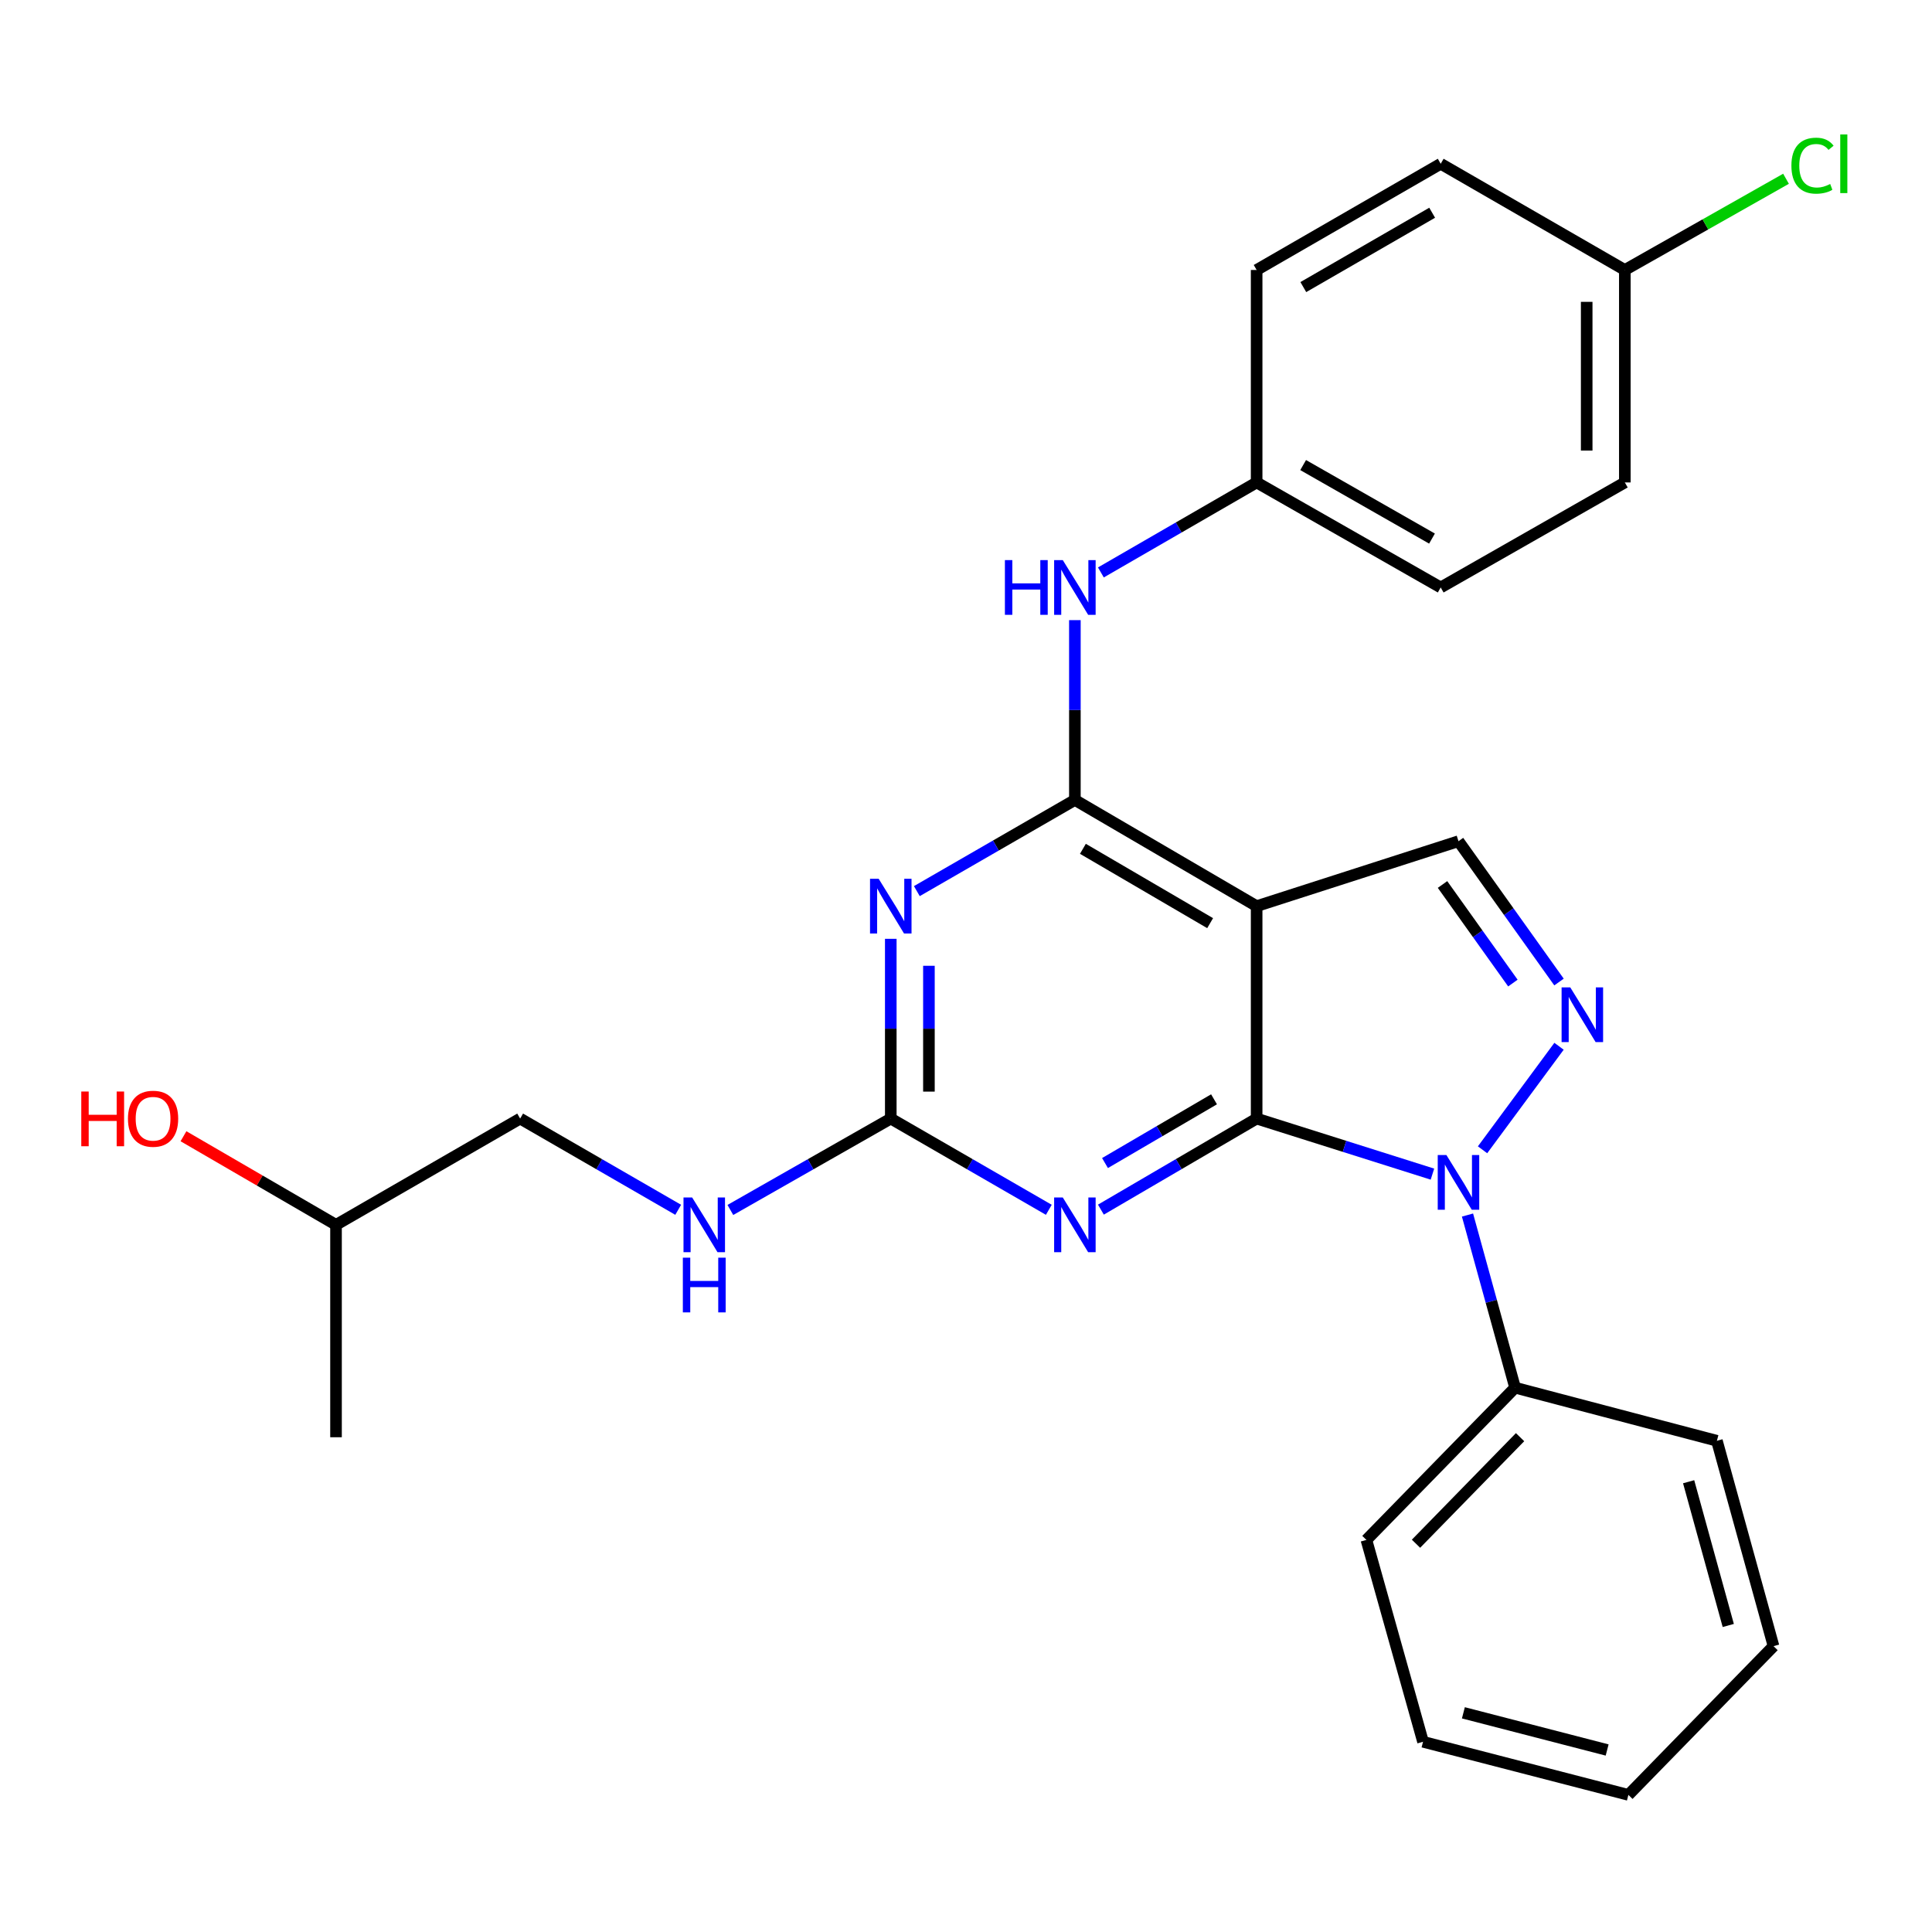 <?xml version='1.0' encoding='iso-8859-1'?>
<svg version='1.1' baseProfile='full'
              xmlns='http://www.w3.org/2000/svg'
                      xmlns:rdkit='http://www.rdkit.org/xml'
                      xmlns:xlink='http://www.w3.org/1999/xlink'
                  xml:space='preserve'
width='1000px' height='1000px' viewBox='0 0 1000 1000'>
<!-- END OF HEADER -->
<rect style='opacity:1.0;fill:#FFFFFF;stroke:none' width='1000' height='1000' x='0' y='0'> </rect>
<path class='bond-0' d='M 650.435,578.973 L 695.932,593.35' style='fill:none;fill-rule:evenodd;stroke:#000000;stroke-width:6px;stroke-linecap:butt;stroke-linejoin:miter;stroke-opacity:1' />
<path class='bond-0' d='M 695.932,593.35 L 741.43,607.728' style='fill:none;fill-rule:evenodd;stroke:#0000FF;stroke-width:6px;stroke-linecap:butt;stroke-linejoin:miter;stroke-opacity:1' />
<path class='bond-1' d='M 650.435,578.973 L 650.435,469.025' style='fill:none;fill-rule:evenodd;stroke:#000000;stroke-width:6px;stroke-linecap:butt;stroke-linejoin:miter;stroke-opacity:1' />
<path class='bond-3' d='M 650.435,578.973 L 610.129,602.54' style='fill:none;fill-rule:evenodd;stroke:#000000;stroke-width:6px;stroke-linecap:butt;stroke-linejoin:miter;stroke-opacity:1' />
<path class='bond-3' d='M 610.129,602.54 L 569.823,626.107' style='fill:none;fill-rule:evenodd;stroke:#0000FF;stroke-width:6px;stroke-linecap:butt;stroke-linejoin:miter;stroke-opacity:1' />
<path class='bond-3' d='M 628.378,568.999 L 600.163,585.496' style='fill:none;fill-rule:evenodd;stroke:#000000;stroke-width:6px;stroke-linecap:butt;stroke-linejoin:miter;stroke-opacity:1' />
<path class='bond-3' d='M 600.163,585.496 L 571.949,601.993' style='fill:none;fill-rule:evenodd;stroke:#0000FF;stroke-width:6px;stroke-linecap:butt;stroke-linejoin:miter;stroke-opacity:1' />
<path class='bond-4' d='M 767.364,595.13 L 806.952,541.549' style='fill:none;fill-rule:evenodd;stroke:#0000FF;stroke-width:6px;stroke-linecap:butt;stroke-linejoin:miter;stroke-opacity:1' />
<path class='bond-10' d='M 759.572,628.904 L 771.889,673.582' style='fill:none;fill-rule:evenodd;stroke:#0000FF;stroke-width:6px;stroke-linecap:butt;stroke-linejoin:miter;stroke-opacity:1' />
<path class='bond-10' d='M 771.889,673.582 L 784.206,718.261' style='fill:none;fill-rule:evenodd;stroke:#000000;stroke-width:6px;stroke-linecap:butt;stroke-linejoin:miter;stroke-opacity:1' />
<path class='bond-2' d='M 650.435,469.025 L 556.358,414.051' style='fill:none;fill-rule:evenodd;stroke:#000000;stroke-width:6px;stroke-linecap:butt;stroke-linejoin:miter;stroke-opacity:1' />
<path class='bond-2' d='M 626.362,477.825 L 560.509,439.343' style='fill:none;fill-rule:evenodd;stroke:#000000;stroke-width:6px;stroke-linecap:butt;stroke-linejoin:miter;stroke-opacity:1' />
<path class='bond-7' d='M 650.435,469.025 L 754.909,435.407' style='fill:none;fill-rule:evenodd;stroke:#000000;stroke-width:6px;stroke-linecap:butt;stroke-linejoin:miter;stroke-opacity:1' />
<path class='bond-8' d='M 556.358,414.051 L 556.358,367.515' style='fill:none;fill-rule:evenodd;stroke:#000000;stroke-width:6px;stroke-linecap:butt;stroke-linejoin:miter;stroke-opacity:1' />
<path class='bond-8' d='M 556.358,367.515 L 556.358,320.98' style='fill:none;fill-rule:evenodd;stroke:#0000FF;stroke-width:6px;stroke-linecap:butt;stroke-linejoin:miter;stroke-opacity:1' />
<path class='bond-28' d='M 556.358,414.051 L 515.457,437.647' style='fill:none;fill-rule:evenodd;stroke:#000000;stroke-width:6px;stroke-linecap:butt;stroke-linejoin:miter;stroke-opacity:1' />
<path class='bond-28' d='M 515.457,437.647 L 474.555,461.242' style='fill:none;fill-rule:evenodd;stroke:#0000FF;stroke-width:6px;stroke-linecap:butt;stroke-linejoin:miter;stroke-opacity:1' />
<path class='bond-6' d='M 542.868,626.192 L 501.966,602.582' style='fill:none;fill-rule:evenodd;stroke:#0000FF;stroke-width:6px;stroke-linecap:butt;stroke-linejoin:miter;stroke-opacity:1' />
<path class='bond-6' d='M 501.966,602.582 L 461.065,578.973' style='fill:none;fill-rule:evenodd;stroke:#000000;stroke-width:6px;stroke-linecap:butt;stroke-linejoin:miter;stroke-opacity:1' />
<path class='bond-27' d='M 806.942,508.298 L 780.926,471.852' style='fill:none;fill-rule:evenodd;stroke:#0000FF;stroke-width:6px;stroke-linecap:butt;stroke-linejoin:miter;stroke-opacity:1' />
<path class='bond-27' d='M 780.926,471.852 L 754.909,435.407' style='fill:none;fill-rule:evenodd;stroke:#000000;stroke-width:6px;stroke-linecap:butt;stroke-linejoin:miter;stroke-opacity:1' />
<path class='bond-27' d='M 783.068,508.835 L 764.857,483.323' style='fill:none;fill-rule:evenodd;stroke:#0000FF;stroke-width:6px;stroke-linecap:butt;stroke-linejoin:miter;stroke-opacity:1' />
<path class='bond-27' d='M 764.857,483.323 L 746.645,457.811' style='fill:none;fill-rule:evenodd;stroke:#000000;stroke-width:6px;stroke-linecap:butt;stroke-linejoin:miter;stroke-opacity:1' />
<path class='bond-5' d='M 461.065,485.934 L 461.065,532.453' style='fill:none;fill-rule:evenodd;stroke:#0000FF;stroke-width:6px;stroke-linecap:butt;stroke-linejoin:miter;stroke-opacity:1' />
<path class='bond-5' d='M 461.065,532.453 L 461.065,578.973' style='fill:none;fill-rule:evenodd;stroke:#000000;stroke-width:6px;stroke-linecap:butt;stroke-linejoin:miter;stroke-opacity:1' />
<path class='bond-5' d='M 480.808,499.889 L 480.808,532.453' style='fill:none;fill-rule:evenodd;stroke:#0000FF;stroke-width:6px;stroke-linecap:butt;stroke-linejoin:miter;stroke-opacity:1' />
<path class='bond-5' d='M 480.808,532.453 L 480.808,565.017' style='fill:none;fill-rule:evenodd;stroke:#000000;stroke-width:6px;stroke-linecap:butt;stroke-linejoin:miter;stroke-opacity:1' />
<path class='bond-9' d='M 461.065,578.973 L 419.551,602.625' style='fill:none;fill-rule:evenodd;stroke:#000000;stroke-width:6px;stroke-linecap:butt;stroke-linejoin:miter;stroke-opacity:1' />
<path class='bond-9' d='M 419.551,602.625 L 378.038,626.277' style='fill:none;fill-rule:evenodd;stroke:#0000FF;stroke-width:6px;stroke-linecap:butt;stroke-linejoin:miter;stroke-opacity:1' />
<path class='bond-11' d='M 569.815,296.295 L 610.125,273.003' style='fill:none;fill-rule:evenodd;stroke:#0000FF;stroke-width:6px;stroke-linecap:butt;stroke-linejoin:miter;stroke-opacity:1' />
<path class='bond-11' d='M 610.125,273.003 L 650.435,249.711' style='fill:none;fill-rule:evenodd;stroke:#000000;stroke-width:6px;stroke-linecap:butt;stroke-linejoin:miter;stroke-opacity:1' />
<path class='bond-13' d='M 351.03,626.192 L 310.128,602.582' style='fill:none;fill-rule:evenodd;stroke:#0000FF;stroke-width:6px;stroke-linecap:butt;stroke-linejoin:miter;stroke-opacity:1' />
<path class='bond-13' d='M 310.128,602.582 L 269.226,578.973' style='fill:none;fill-rule:evenodd;stroke:#000000;stroke-width:6px;stroke-linecap:butt;stroke-linejoin:miter;stroke-opacity:1' />
<path class='bond-21' d='M 784.206,718.261 L 707.251,797.058' style='fill:none;fill-rule:evenodd;stroke:#000000;stroke-width:6px;stroke-linecap:butt;stroke-linejoin:miter;stroke-opacity:1' />
<path class='bond-21' d='M 786.787,743.875 L 732.919,799.033' style='fill:none;fill-rule:evenodd;stroke:#000000;stroke-width:6px;stroke-linecap:butt;stroke-linejoin:miter;stroke-opacity:1' />
<path class='bond-22' d='M 784.206,718.261 L 888.669,745.748' style='fill:none;fill-rule:evenodd;stroke:#000000;stroke-width:6px;stroke-linecap:butt;stroke-linejoin:miter;stroke-opacity:1' />
<path class='bond-15' d='M 650.435,249.711 L 650.435,139.741' style='fill:none;fill-rule:evenodd;stroke:#000000;stroke-width:6px;stroke-linecap:butt;stroke-linejoin:miter;stroke-opacity:1' />
<path class='bond-16' d='M 650.435,249.711 L 745.707,304.07' style='fill:none;fill-rule:evenodd;stroke:#000000;stroke-width:6px;stroke-linecap:butt;stroke-linejoin:miter;stroke-opacity:1' />
<path class='bond-16' d='M 674.51,240.717 L 741.2,278.768' style='fill:none;fill-rule:evenodd;stroke:#000000;stroke-width:6px;stroke-linecap:butt;stroke-linejoin:miter;stroke-opacity:1' />
<path class='bond-12' d='M 841.012,139.741 L 841.012,249.711' style='fill:none;fill-rule:evenodd;stroke:#000000;stroke-width:6px;stroke-linecap:butt;stroke-linejoin:miter;stroke-opacity:1' />
<path class='bond-12' d='M 821.268,156.237 L 821.268,233.215' style='fill:none;fill-rule:evenodd;stroke:#000000;stroke-width:6px;stroke-linecap:butt;stroke-linejoin:miter;stroke-opacity:1' />
<path class='bond-14' d='M 841.012,139.741 L 882.725,116.134' style='fill:none;fill-rule:evenodd;stroke:#000000;stroke-width:6px;stroke-linecap:butt;stroke-linejoin:miter;stroke-opacity:1' />
<path class='bond-14' d='M 882.725,116.134 L 924.438,92.527' style='fill:none;fill-rule:evenodd;stroke:#00CC00;stroke-width:6px;stroke-linecap:butt;stroke-linejoin:miter;stroke-opacity:1' />
<path class='bond-30' d='M 841.012,139.741 L 745.707,84.767' style='fill:none;fill-rule:evenodd;stroke:#000000;stroke-width:6px;stroke-linecap:butt;stroke-linejoin:miter;stroke-opacity:1' />
<path class='bond-20' d='M 269.226,578.973 L 173.922,633.979' style='fill:none;fill-rule:evenodd;stroke:#000000;stroke-width:6px;stroke-linecap:butt;stroke-linejoin:miter;stroke-opacity:1' />
<path class='bond-18' d='M 650.435,139.741 L 745.707,84.767' style='fill:none;fill-rule:evenodd;stroke:#000000;stroke-width:6px;stroke-linecap:butt;stroke-linejoin:miter;stroke-opacity:1' />
<path class='bond-18' d='M 674.593,148.596 L 741.283,110.114' style='fill:none;fill-rule:evenodd;stroke:#000000;stroke-width:6px;stroke-linecap:butt;stroke-linejoin:miter;stroke-opacity:1' />
<path class='bond-17' d='M 745.707,304.07 L 841.012,249.711' style='fill:none;fill-rule:evenodd;stroke:#000000;stroke-width:6px;stroke-linecap:butt;stroke-linejoin:miter;stroke-opacity:1' />
<path class='bond-19' d='M 94.969,588.115 L 134.445,611.047' style='fill:none;fill-rule:evenodd;stroke:#FF0000;stroke-width:6px;stroke-linecap:butt;stroke-linejoin:miter;stroke-opacity:1' />
<path class='bond-19' d='M 134.445,611.047 L 173.922,633.979' style='fill:none;fill-rule:evenodd;stroke:#000000;stroke-width:6px;stroke-linecap:butt;stroke-linejoin:miter;stroke-opacity:1' />
<path class='bond-23' d='M 173.922,633.979 L 173.922,743.916' style='fill:none;fill-rule:evenodd;stroke:#000000;stroke-width:6px;stroke-linecap:butt;stroke-linejoin:miter;stroke-opacity:1' />
<path class='bond-24' d='M 707.251,797.058 L 736.559,901.544' style='fill:none;fill-rule:evenodd;stroke:#000000;stroke-width:6px;stroke-linecap:butt;stroke-linejoin:miter;stroke-opacity:1' />
<path class='bond-25' d='M 888.669,745.748 L 917.977,852.043' style='fill:none;fill-rule:evenodd;stroke:#000000;stroke-width:6px;stroke-linecap:butt;stroke-linejoin:miter;stroke-opacity:1' />
<path class='bond-25' d='M 874.033,766.94 L 894.548,841.346' style='fill:none;fill-rule:evenodd;stroke:#000000;stroke-width:6px;stroke-linecap:butt;stroke-linejoin:miter;stroke-opacity:1' />
<path class='bond-29' d='M 736.559,901.544 L 842.854,929.031' style='fill:none;fill-rule:evenodd;stroke:#000000;stroke-width:6px;stroke-linecap:butt;stroke-linejoin:miter;stroke-opacity:1' />
<path class='bond-29' d='M 757.446,886.552 L 831.853,905.793' style='fill:none;fill-rule:evenodd;stroke:#000000;stroke-width:6px;stroke-linecap:butt;stroke-linejoin:miter;stroke-opacity:1' />
<path class='bond-26' d='M 917.977,852.043 L 842.854,929.031' style='fill:none;fill-rule:evenodd;stroke:#000000;stroke-width:6px;stroke-linecap:butt;stroke-linejoin:miter;stroke-opacity:1' />
<path  class='atom-1' d='M 748.649 597.828
L 757.929 612.828
Q 758.849 614.308, 760.329 616.988
Q 761.809 619.668, 761.889 619.828
L 761.889 597.828
L 765.649 597.828
L 765.649 626.148
L 761.769 626.148
L 751.809 609.748
Q 750.649 607.828, 749.409 605.628
Q 748.209 603.428, 747.849 602.748
L 747.849 626.148
L 744.169 626.148
L 744.169 597.828
L 748.649 597.828
' fill='#0000FF'/>
<path  class='atom-4' d='M 550.098 619.819
L 559.378 634.819
Q 560.298 636.299, 561.778 638.979
Q 563.258 641.659, 563.338 641.819
L 563.338 619.819
L 567.098 619.819
L 567.098 648.139
L 563.218 648.139
L 553.258 631.739
Q 552.098 629.819, 550.858 627.619
Q 549.658 625.419, 549.298 624.739
L 549.298 648.139
L 545.618 648.139
L 545.618 619.819
L 550.098 619.819
' fill='#0000FF'/>
<path  class='atom-5' d='M 812.76 511.056
L 822.04 526.056
Q 822.96 527.536, 824.44 530.216
Q 825.92 532.896, 826 533.056
L 826 511.056
L 829.76 511.056
L 829.76 539.376
L 825.88 539.376
L 815.92 522.976
Q 814.76 521.056, 813.52 518.856
Q 812.32 516.656, 811.96 515.976
L 811.96 539.376
L 808.28 539.376
L 808.28 511.056
L 812.76 511.056
' fill='#0000FF'/>
<path  class='atom-6' d='M 454.805 454.865
L 464.085 469.865
Q 465.005 471.345, 466.485 474.025
Q 467.965 476.705, 468.045 476.865
L 468.045 454.865
L 471.805 454.865
L 471.805 483.185
L 467.925 483.185
L 457.965 466.785
Q 456.805 464.865, 455.565 462.665
Q 454.365 460.465, 454.005 459.785
L 454.005 483.185
L 450.325 483.185
L 450.325 454.865
L 454.805 454.865
' fill='#0000FF'/>
<path  class='atom-9' d='M 520.138 289.91
L 523.978 289.91
L 523.978 301.95
L 538.458 301.95
L 538.458 289.91
L 542.298 289.91
L 542.298 318.23
L 538.458 318.23
L 538.458 305.15
L 523.978 305.15
L 523.978 318.23
L 520.138 318.23
L 520.138 289.91
' fill='#0000FF'/>
<path  class='atom-9' d='M 550.098 289.91
L 559.378 304.91
Q 560.298 306.39, 561.778 309.07
Q 563.258 311.75, 563.338 311.91
L 563.338 289.91
L 567.098 289.91
L 567.098 318.23
L 563.218 318.23
L 553.258 301.83
Q 552.098 299.91, 550.858 297.71
Q 549.658 295.51, 549.298 294.83
L 549.298 318.23
L 545.618 318.23
L 545.618 289.91
L 550.098 289.91
' fill='#0000FF'/>
<path  class='atom-10' d='M 358.26 619.819
L 367.54 634.819
Q 368.46 636.299, 369.94 638.979
Q 371.42 641.659, 371.5 641.819
L 371.5 619.819
L 375.26 619.819
L 375.26 648.139
L 371.38 648.139
L 361.42 631.739
Q 360.26 629.819, 359.02 627.619
Q 357.82 625.419, 357.46 624.739
L 357.46 648.139
L 353.78 648.139
L 353.78 619.819
L 358.26 619.819
' fill='#0000FF'/>
<path  class='atom-10' d='M 353.44 650.971
L 357.28 650.971
L 357.28 663.011
L 371.76 663.011
L 371.76 650.971
L 375.6 650.971
L 375.6 679.291
L 371.76 679.291
L 371.76 666.211
L 357.28 666.211
L 357.28 679.291
L 353.44 679.291
L 353.44 650.971
' fill='#0000FF'/>
<path  class='atom-15' d='M 927.228 85.747
Q 927.228 78.707, 930.508 75.027
Q 933.828 71.307, 940.108 71.307
Q 945.948 71.307, 949.068 75.427
L 946.428 77.587
Q 944.148 74.587, 940.108 74.587
Q 935.828 74.587, 933.548 77.467
Q 931.308 80.307, 931.308 85.747
Q 931.308 91.347, 933.628 94.227
Q 935.988 97.107, 940.548 97.107
Q 943.668 97.107, 947.308 95.227
L 948.428 98.227
Q 946.948 99.187, 944.708 99.747
Q 942.468 100.307, 939.988 100.307
Q 933.828 100.307, 930.508 96.547
Q 927.228 92.787, 927.228 85.747
' fill='#00CC00'/>
<path  class='atom-15' d='M 952.508 69.587
L 956.188 69.587
L 956.188 99.947
L 952.508 99.947
L 952.508 69.587
' fill='#00CC00'/>
<path  class='atom-20' d='M 42.071 564.973
L 45.911 564.973
L 45.911 577.013
L 60.391 577.013
L 60.391 564.973
L 64.231 564.973
L 64.231 593.293
L 60.391 593.293
L 60.391 580.213
L 45.911 580.213
L 45.911 593.293
L 42.071 593.293
L 42.071 564.973
' fill='#FF0000'/>
<path  class='atom-20' d='M 66.231 579.053
Q 66.231 572.253, 69.591 568.453
Q 72.951 564.653, 79.231 564.653
Q 85.511 564.653, 88.871 568.453
Q 92.231 572.253, 92.231 579.053
Q 92.231 585.933, 88.831 589.853
Q 85.431 593.733, 79.231 593.733
Q 72.991 593.733, 69.591 589.853
Q 66.231 585.973, 66.231 579.053
M 79.231 590.533
Q 83.551 590.533, 85.871 587.653
Q 88.231 584.733, 88.231 579.053
Q 88.231 573.493, 85.871 570.693
Q 83.551 567.853, 79.231 567.853
Q 74.911 567.853, 72.551 570.653
Q 70.231 573.453, 70.231 579.053
Q 70.231 584.773, 72.551 587.653
Q 74.911 590.533, 79.231 590.533
' fill='#FF0000'/>
</svg>
